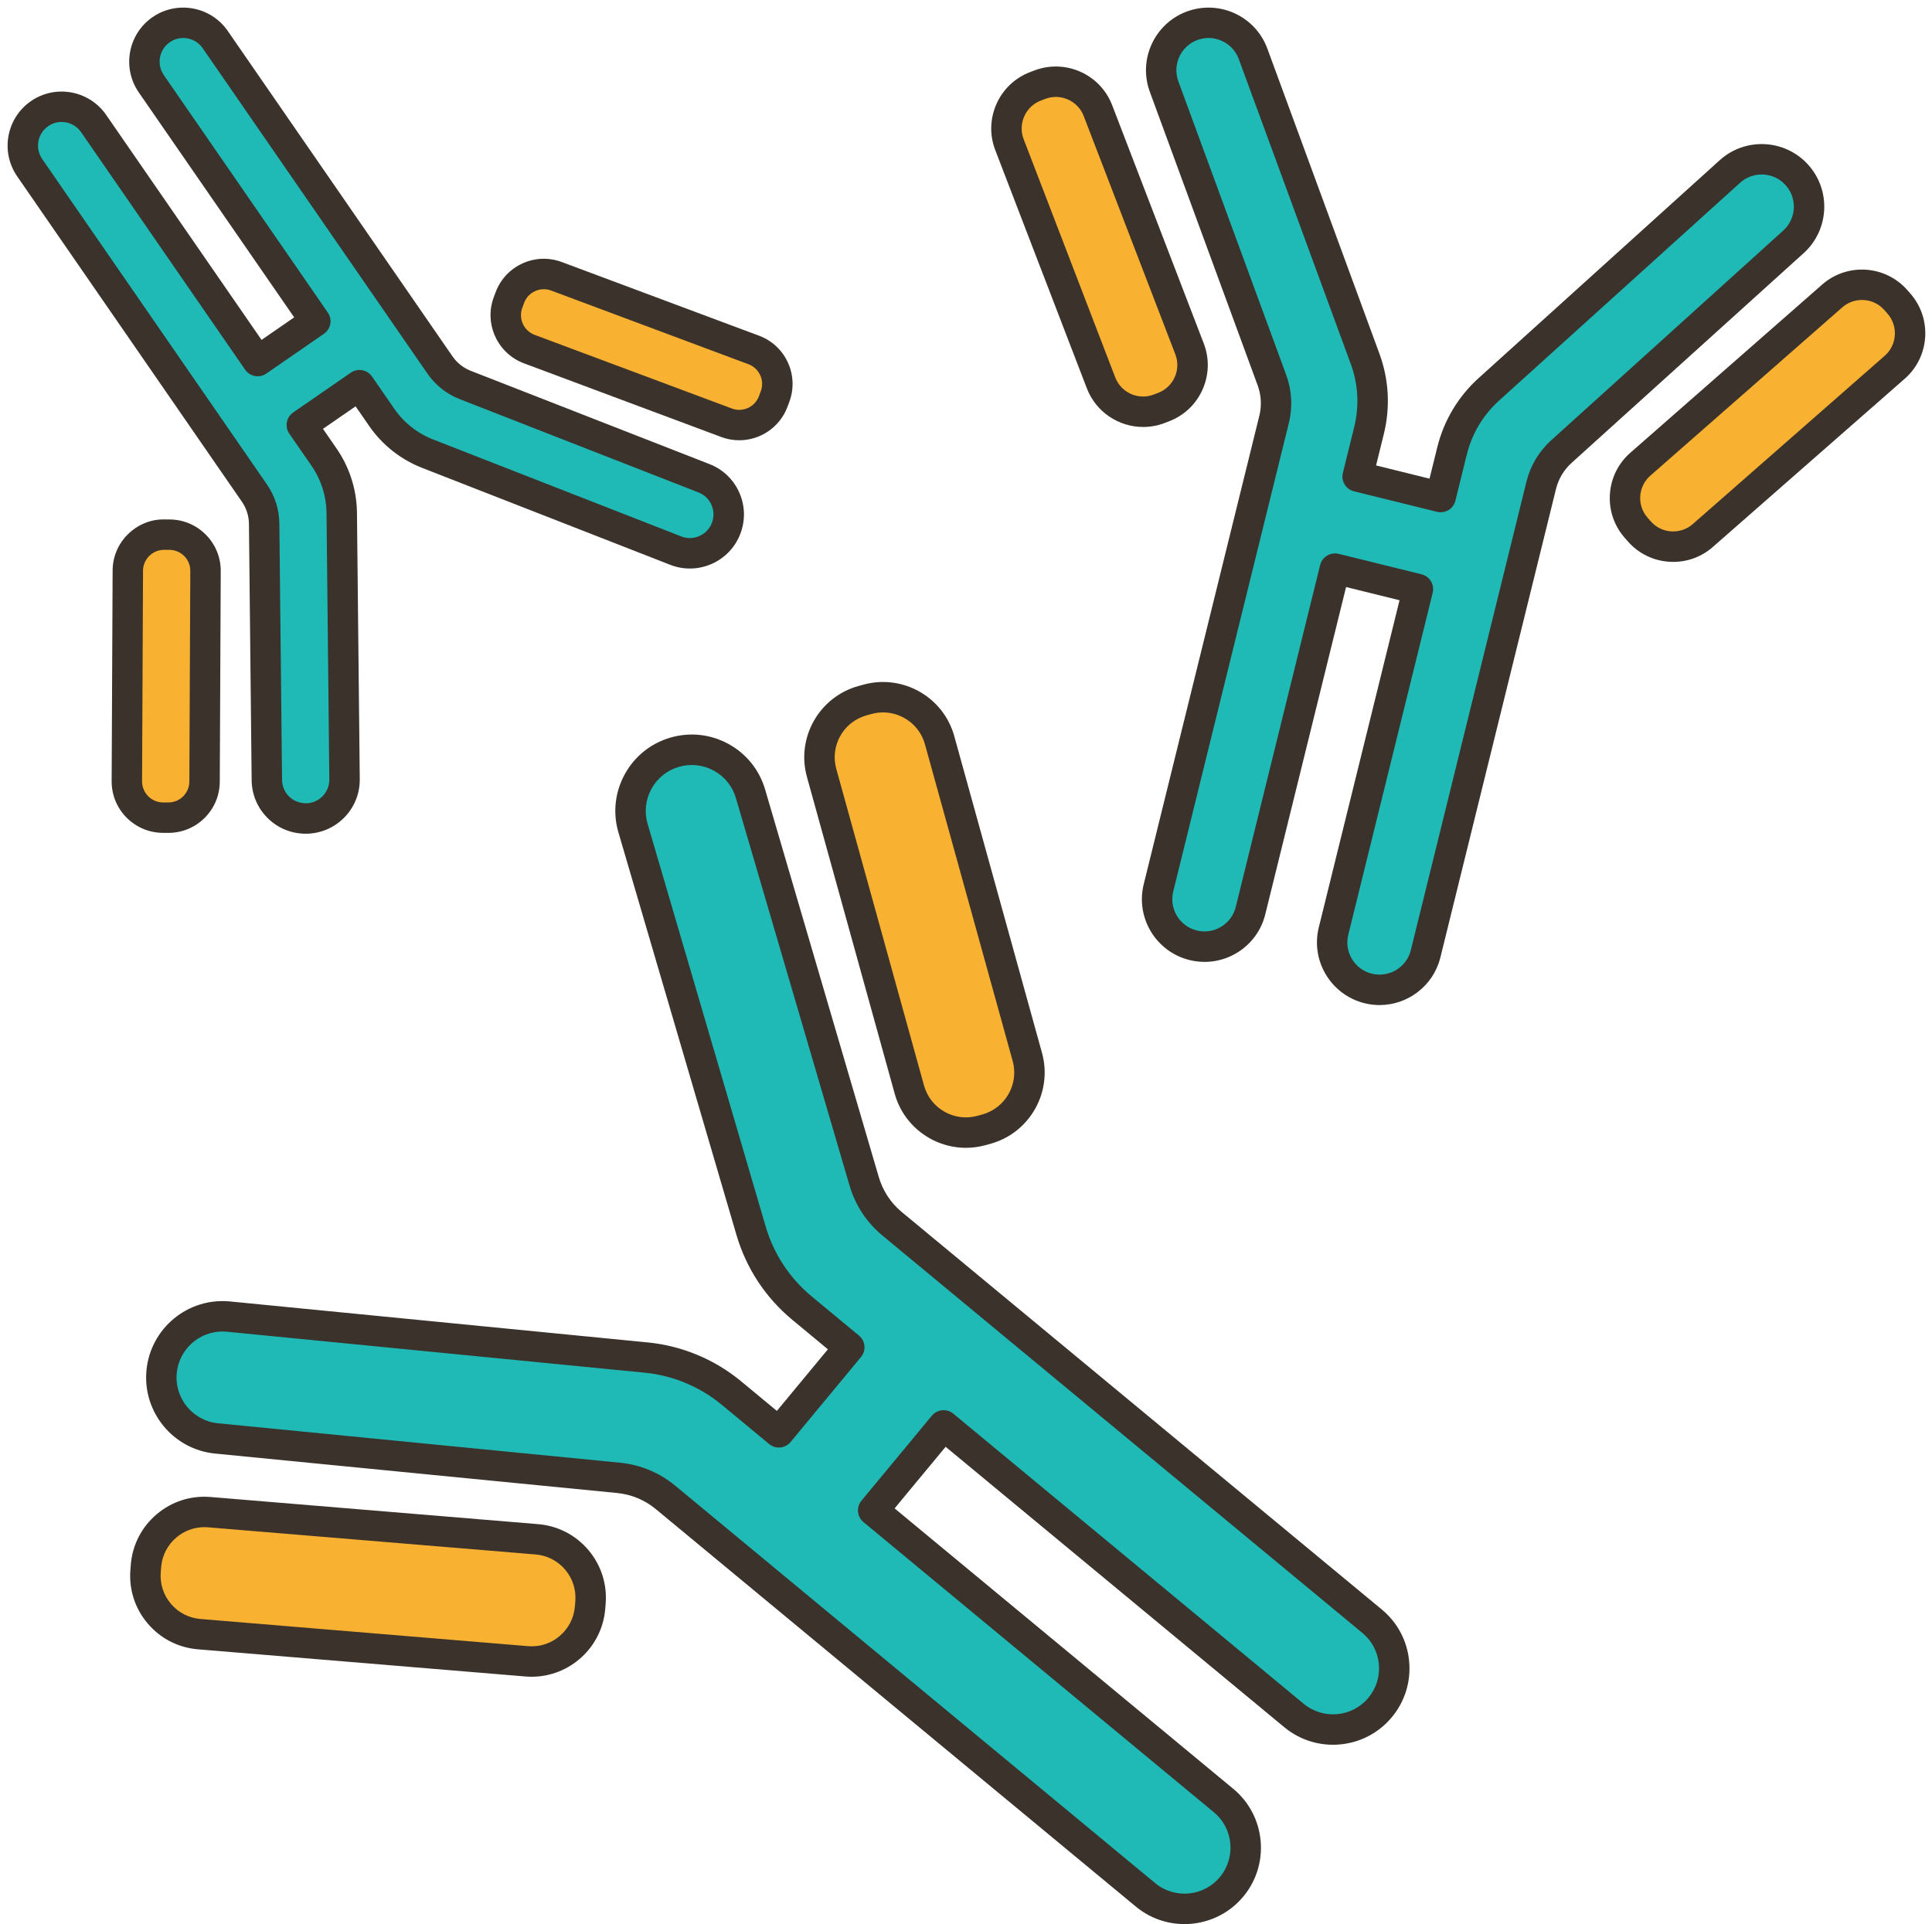<?xml version="1.0" encoding="UTF-8"?><svg xmlns="http://www.w3.org/2000/svg" xmlns:xlink="http://www.w3.org/1999/xlink" height="126.5" preserveAspectRatio="xMidYMid meet" version="1.0" viewBox="-0.5 -0.5 127.0 126.5" width="127.0" zoomAndPan="magnify"><g><g><g><g><g id="change1_3"><path d="M49.048,22.508c1.23,0.46,1.86,1.83,1.4,3.06l-0.12,0.33c-0.46,1.23-1.83,1.86-3.07,1.4 l-12.96-4.85c-1.24-0.46-1.86-1.83-1.4-3.06l0.12-0.33c0.46-1.23,1.83-1.85,3.06-1.39L49.048,22.508z" fill="#f9b132"/></g><g id="change1_6"><path d="M10.638,34.648c1.32,0.01,2.38,1.08,2.37,2.39l-0.06,13.85c-0.01,1.31-1.08,2.37-2.39,2.37 h-0.35c-1.31-0.01-2.38-1.08-2.37-2.4l0.06-13.84c0.01-1.31,1.08-2.38,2.4-2.37H10.638z" fill="#f9b132"/></g><g id="change1_4"><path d="M34.788,100.698c2.12,0.18,3.7,2.04,3.53,4.16l-0.03,0.34c-0.18,2.12-2.04,3.7-4.16,3.52 l-21.54-1.78c-2.12-0.18-3.7-2.04-3.52-4.16l0.03-0.34c0.17-2.12,2.04-3.7,4.16-3.52L34.788,100.698z" fill="#f9b132"/></g><g id="change1_1"><path d="M67.028,68.988c0.57,2.05-0.63,4.18-2.68,4.74l-0.33,0.09c-2.05,0.57-4.17-0.63-4.74-2.68 l-5.77-20.83c-0.57-2.05,0.63-4.17,2.69-4.74l0.32-0.09c2.05-0.57,4.18,0.63,4.75,2.69L67.028,68.988z" fill="#f9b132"/></g><g id="change1_5"><path d="M124.328,19.458c1.08,1.23,0.95,3.1-0.28,4.18l-12.61,11.07c-1.23,1.08-3.1,0.95-4.18-0.28 l-0.21-0.23c-1.07-1.23-0.95-3.1,0.28-4.18l12.61-11.06c1.23-1.08,3.11-0.96,4.18,0.27L124.328,19.458z" fill="#f9b132"/></g><g id="change1_2"><path d="M77.698,22.438c0.58,1.52-0.18,3.24-1.71,3.82l-0.28,0.11c-1.53,0.59-3.24-0.17-3.83-1.7 l-6.02-15.66c-0.59-1.53,0.17-3.24,1.7-3.83l0.29-0.11c1.52-0.59,3.24,0.18,3.82,1.7L77.698,22.438z" fill="#f9b132"/></g><g id="change2_3"><path d="M45.778,30.938c1.31,0.52,1.96,2,1.45,3.31c-0.52,1.32-2,1.96-3.31,1.45l-16.3-6.37 c-1.23-0.48-2.28-1.31-3.03-2.4l-1.46-2.11l-3.79,2.62l1.46,2.11c0.75,1.08,1.15,2.37,1.17,3.68l0.18,17.5 c0.01,1.41-1.12,2.57-2.53,2.58c-1.41,0.02-2.56-1.11-2.58-2.52l-0.17-16.85c-0.01-0.73-0.23-1.43-0.65-2.02l-14.77-21.4 c-0.8-1.16-0.51-2.75,0.65-3.55s2.75-0.51,3.56,0.65l10.78,15.62l3.79-2.62L9.448,5.008c-0.81-1.17-0.51-2.76,0.65-3.56 s2.75-0.51,3.55,0.65l14.77,21.39c0.41,0.6,0.99,1.06,1.66,1.32L45.778,30.938z" fill="#20bab6"/></g><g id="change2_1"><path d="M117.618,10.998c1.15,1.28,1.05,3.25-0.22,4.4l-15.26,13.79c-0.65,0.59-1.12,1.36-1.33,2.22 l-7.6,30.8c-0.41,1.67-2.1,2.69-3.77,2.28c-1.67-0.42-2.69-2.1-2.28-3.78l5.55-22.48l-5.46-1.35l-5.54,22.49 c-0.42,1.67-2.11,2.69-3.78,2.28s-2.69-2.1-2.28-3.77l7.6-30.8c0.22-0.86,0.17-1.76-0.14-2.59l-7.09-19.3 c-0.59-1.61,0.24-3.4,1.85-4c1.62-0.59,3.41,0.24,4,1.85l7.37,20.05c0.55,1.51,0.64,3.15,0.26,4.71l-0.75,3.03l5.45,1.35 l0.75-3.04c0.39-1.56,1.23-2.96,2.42-4.04l15.85-14.32C114.488,9.618,116.458,9.718,117.618,10.998z" fill="#20bab6"/></g><g id="change2_2"><path d="M89.698,106.088c1.71,1.42,1.95,3.95,0.53,5.66c-1.42,1.72-3.96,1.95-5.67,0.54l-23.03-19.08 l-4.63,5.59l23.03,19.08c1.71,1.41,1.95,3.95,0.54,5.66c-1.42,1.71-3.96,1.95-5.67,0.54l-31.55-26.13 c-0.88-0.73-1.95-1.18-3.08-1.29l-26.43-2.59c-2.21-0.22-3.83-2.19-3.61-4.4c0.21-2.21,2.18-3.83,4.39-3.61l27.45,2.69 c2.07,0.2,4.02,1.02,5.62,2.34l3.11,2.58l4.63-5.59l-3.11-2.58c-1.6-1.32-2.76-3.09-3.35-5.08l-7.76-26.47 c-0.62-2.13,0.6-4.37,2.73-4.99c2.14-0.63,4.37,0.59,5,2.73l7.47,25.48c0.32,1.09,0.96,2.06,1.84,2.79L89.698,106.088z" fill="#20bab6"/></g></g></g></g><g fill="#3a322b" id="change3_1"><path d="M34.873,99.704l-21.532-1.785c-1.302-0.107-2.551,0.295-3.541,1.134 c-0.989,0.838-1.594,2.012-1.701,3.306l-0.026,0.333c-0.108,1.293,0.294,2.55,1.133,3.54c0.838,0.99,2.012,1.594,3.305,1.701 l21.533,1.786c0.135,0.011,0.271,0.017,0.404,0.017c2.498,0,4.627-1.923,4.837-4.457l0.027-0.333 c0.106-1.293-0.296-2.55-1.134-3.54C37.339,100.415,36.165,99.811,34.873,99.704z M37.318,104.781l-0.027,0.333 c-0.129,1.569-1.511,2.75-3.082,2.611l-21.533-1.786c-0.76-0.063-1.45-0.418-1.943-1s-0.729-1.321-0.666-2.083l0.027-0.333 c0.063-0.76,0.418-1.451,1-1.944c0.521-0.44,1.167-0.677,1.841-0.677c0.08,0,0.161,0.003,0.241,0.01l21.533,1.785 c0.76,0.063,1.45,0.418,1.943,1S37.381,104.019,37.318,104.781C37.318,104.78,37.318,104.78,37.318,104.781z" fill="inherit"/><path d="M58.312,71.401c0.595,2.149,2.553,3.561,4.682,3.561c0.428,0,0.862-0.057,1.294-0.176l0.323-0.089 c2.581-0.715,4.099-3.396,3.385-5.977l-5.767-20.823c-0.714-2.581-3.396-4.097-5.977-3.384l-0.323,0.089 c-2.581,0.715-4.1,3.396-3.385,5.977L58.312,71.401z M56.462,46.53l0.323-0.089c0.255-0.07,0.51-0.104,0.762-0.104 c1.252,0,2.404,0.831,2.754,2.094l5.767,20.822c0.42,1.518-0.473,3.095-1.99,3.516l-0.323,0.089 c-1.514,0.421-3.095-0.472-3.515-1.991l-5.768-20.822C54.051,48.527,54.945,46.951,56.462,46.53z" fill="inherit"/><path d="M58.782,79.187c-0.726-0.602-1.25-1.397-1.515-2.302l-7.472-25.481 c-0.378-1.288-1.234-2.352-2.412-2.995c-1.177-0.644-2.536-0.79-3.822-0.413c-1.288,0.377-2.352,1.234-2.995,2.412 c-0.645,1.178-0.791,2.536-0.413,3.823l7.76,26.466c0.643,2.191,1.912,4.118,3.67,5.574l2.339,1.938l-3.354,4.05l-2.34-1.937 c-1.757-1.456-3.888-2.344-6.16-2.566L14.62,85.063c-2.759-0.271-5.22,1.754-5.49,4.51c-0.271,2.757,1.753,5.22,4.51,5.491 l26.427,2.592c0.938,0.092,1.818,0.459,2.544,1.06l31.551,26.129c0.936,0.775,2.07,1.153,3.199,1.153 c1.446,0,2.882-0.62,3.875-1.818c1.767-2.134,1.468-5.308-0.666-7.074L58.307,98.668l3.354-4.05l22.263,18.437 c2.133,1.767,5.307,1.469,7.074-0.665c0.855-1.034,1.258-2.339,1.132-3.675c-0.125-1.336-0.764-2.543-1.797-3.399L58.782,79.187z M89.456,111.114c-1.062,1.283-2.972,1.464-4.258,0.4L62.165,92.44c-0.203-0.169-0.465-0.247-0.731-0.226 c-0.264,0.025-0.508,0.153-0.677,0.358l-4.629,5.59c-0.352,0.425-0.293,1.056,0.133,1.408l23.032,19.075 c1.284,1.063,1.464,2.974,0.4,4.258c-1.063,1.286-2.975,1.464-4.258,0.401L43.885,97.175c-1.034-0.856-2.287-1.378-3.624-1.51 l-26.427-2.592c-1.659-0.163-2.877-1.646-2.715-3.305c0.153-1.56,1.472-2.729,3.008-2.729c0.098,0,0.197,0.005,0.297,0.015 l27.448,2.692c1.874,0.184,3.631,0.916,5.08,2.116l3.109,2.575c0.204,0.169,0.47,0.252,0.731,0.226 c0.264-0.025,0.507-0.153,0.677-0.358l4.63-5.59c0.352-0.425,0.293-1.056-0.133-1.408l-3.109-2.575 c-1.449-1.201-2.496-2.791-3.025-4.597l-7.76-26.466c-0.228-0.775-0.14-1.592,0.248-2.3c0.387-0.709,1.027-1.225,1.803-1.452 c0.774-0.226,1.591-0.139,2.301,0.249c0.709,0.387,1.225,1.027,1.451,1.803l7.472,25.481c0.378,1.289,1.125,2.422,2.159,3.279 l31.551,26.128c0.622,0.515,1.006,1.242,1.081,2.046C90.214,109.706,89.972,110.492,89.456,111.114z" fill="inherit"/><path d="M70.944,25.03c0.604,1.573,2.109,2.541,3.703,2.541c0.473,0,0.952-0.085,1.419-0.264l0.285-0.11 c0.988-0.38,1.77-1.122,2.199-2.089c0.43-0.967,0.458-2.043,0.078-3.031L72.607,6.413c-0.784-2.039-3.08-3.059-5.12-2.277 l-0.288,0.11c-2.039,0.785-3.06,3.082-2.276,5.121L70.944,25.03z M67.916,6.114l0.287-0.11c0.231-0.089,0.469-0.131,0.702-0.131 c0.789,0,1.535,0.479,1.834,1.258l6.021,15.662c0.188,0.489,0.175,1.022-0.038,1.501c-0.213,0.479-0.6,0.846-1.089,1.034 c-0.001,0-0.001,0-0.002,0l-0.285,0.11c-1.015,0.39-2.149-0.118-2.536-1.127L66.79,8.65C66.401,7.64,66.907,6.502,67.916,6.114z" fill="inherit"/><path d="M125.079,18.802l-0.203-0.231c-1.441-1.642-3.949-1.807-5.592-0.366l-12.616,11.063 c-0.796,0.698-1.271,1.664-1.341,2.72c-0.069,1.057,0.276,2.076,0.975,2.872l0.203,0.231c0.697,0.796,1.663,1.272,2.72,1.341 c0.089,0.006,0.177,0.009,0.265,0.009c0.961,0,1.878-0.344,2.606-0.983l12.616-11.063 C126.354,22.954,126.518,20.445,125.079,18.802z M123.393,22.89l-12.616,11.063c-0.395,0.345-0.892,0.513-1.422,0.482 c-0.523-0.034-1.001-0.27-1.347-0.665l-0.203-0.231c-0.346-0.394-0.518-0.899-0.483-1.422s0.271-1.001,0.664-1.347l12.616-11.063 c0.813-0.713,2.057-0.632,2.77,0.182l0.203,0.231C124.288,20.934,124.206,22.177,123.393,22.89z" fill="inherit"/><path d="M118.358,10.327c-1.522-1.685-4.131-1.815-5.814-0.293L96.7,24.355 c-1.344,1.214-2.284,2.787-2.72,4.548l-0.51,2.065L89.956,30.1l0.509-2.063c0.436-1.76,0.335-3.59-0.291-5.292L82.81,2.697 c-0.782-2.13-3.146-3.225-5.282-2.445c-2.13,0.782-3.228,3.152-2.445,5.283l7.09,19.302c0.236,0.644,0.273,1.334,0.109,1.999 l-7.6,30.799c-0.544,2.203,0.807,4.438,3.011,4.982c1.065,0.263,2.174,0.095,3.114-0.473c0.941-0.569,1.604-1.47,1.867-2.537 l5.31-21.513l3.515,0.868L86.19,60.474c-0.544,2.204,0.807,4.438,3.011,4.982c0.329,0.082,0.66,0.121,0.985,0.121 c1.849,0,3.534-1.257,3.997-3.13l7.6-30.799c0.164-0.665,0.52-1.259,1.027-1.718l15.255-13.789 C119.748,14.618,119.879,12.01,118.358,10.327z M116.723,14.657l-15.255,13.789c-0.805,0.728-1.367,1.669-1.627,2.722l-7.6,30.798 c-0.28,1.133-1.425,1.826-2.563,1.548c-0.549-0.136-1.012-0.477-1.304-0.96c-0.293-0.484-0.379-1.053-0.244-1.601l5.549-22.484 c0.063-0.258,0.022-0.53-0.115-0.757c-0.137-0.227-0.358-0.39-0.616-0.454l-5.457-1.347c-0.08-0.02-0.161-0.029-0.24-0.029 c-0.449,0-0.857,0.305-0.97,0.76l-5.549,22.484c-0.136,0.549-0.477,1.012-0.96,1.304c-0.484,0.292-1.051,0.379-1.602,0.244 c-1.133-0.28-1.827-1.429-1.548-2.562l7.6-30.798c0.261-1.053,0.2-2.148-0.174-3.168l-7.09-19.301 c-0.401-1.096,0.162-2.314,1.258-2.717c1.095-0.402,2.313,0.162,2.716,1.257l7.363,20.048c0.487,1.327,0.565,2.752,0.227,4.124 l-0.748,3.035c-0.133,0.536,0.195,1.078,0.731,1.21l5.456,1.347c0.257,0.063,0.528,0.022,0.756-0.115s0.391-0.359,0.454-0.616 l0.749-3.035c0.34-1.373,1.072-2.598,2.12-3.545l15.844-14.321c0.862-0.782,2.206-0.715,2.988,0.151 C117.657,12.534,117.588,13.874,116.723,14.657z" fill="inherit"/><path d="M33.944,23.387l12.969,4.844c0.388,0.146,0.786,0.214,1.179,0.214c1.371,0,2.664-0.84,3.173-2.2 l0.119-0.321c0.316-0.846,0.284-1.765-0.091-2.587c-0.374-0.822-1.047-1.448-1.894-1.765L36.43,16.728 c-0.846-0.316-1.763-0.284-2.586,0.091c-0.821,0.375-1.448,1.047-1.764,1.893l-0.121,0.324c0,0,0,0,0,0.001 C31.307,20.783,32.198,22.734,33.944,23.387z M33.832,19.737l0.121-0.325c0.129-0.345,0.385-0.62,0.721-0.773 c0.336-0.154,0.713-0.166,1.057-0.037L48.7,23.446c0.346,0.129,0.62,0.386,0.773,0.721s0.166,0.71,0.036,1.059l-0.119,0.321 c-0.268,0.714-1.063,1.079-1.778,0.811l-12.969-4.844C33.93,21.246,33.567,20.45,33.832,19.737z" fill="inherit"/><path d="M10.55,54.257c0.006,0,0.011,0,0.017,0c0.896,0,1.741-0.347,2.379-0.979 c0.642-0.636,0.997-1.483,1.001-2.386l0.063-13.843c0.005-0.903-0.343-1.754-0.979-2.396s-1.483-0.998-2.387-1.001 c-0.001,0-0.001,0-0.001,0L10.3,33.649c-0.896-0.015-1.754,0.343-2.396,0.979c-0.642,0.636-0.997,1.483-1.001,2.387L6.839,50.859 c-0.009,1.864,1.502,3.388,3.366,3.396L10.55,54.257z M8.839,50.868l0.063-13.844c0.002-0.369,0.146-0.715,0.409-0.975 c0.261-0.258,0.605-0.4,0.973-0.4c0.002,0,0.004,0,0.007,0l0.344,0.001c0.369,0.001,0.716,0.147,0.976,0.409 c0.26,0.262,0.401,0.609,0.399,0.979l-0.063,13.844c-0.002,0.369-0.146,0.715-0.409,0.975c-0.26,0.258-0.604,0.4-0.972,0.4 c-0.002,0-0.004,0-0.007,0l-0.345-0.001C9.453,52.252,8.836,51.629,8.839,50.868z" fill="inherit"/><path d="M15.865,33.946l0.177,16.85c0.01,0.95,0.389,1.838,1.067,2.502c0.669,0.655,1.55,1.014,2.484,1.014 c0.013,0,0.026,0,0.039,0c0.949-0.01,1.837-0.389,2.502-1.067c0.664-0.678,1.024-1.574,1.015-2.523l-0.184-17.501 c-0.016-1.521-0.481-2.988-1.346-4.241l-0.888-1.286l2.144-1.48l0.888,1.286c0.865,1.252,2.072,2.207,3.489,2.761l16.302,6.371 c0.886,0.345,1.851,0.326,2.72-0.055s1.538-1.078,1.884-1.961c0.346-0.884,0.326-1.851-0.055-2.72 c-0.381-0.87-1.078-1.539-1.962-1.884l-15.695-6.133c-0.489-0.191-0.905-0.521-1.203-0.953L14.47,1.533 c-1.114-1.612-3.331-2.017-4.944-0.905C7.915,1.742,7.508,3.959,8.621,5.572l10.217,14.793l-2.145,1.481L6.477,7.053 C5.362,5.441,3.146,5.036,1.533,6.148c-1.611,1.114-2.018,3.331-0.905,4.944l14.773,21.392 C15.7,32.916,15.86,33.421,15.865,33.946z M2.669,7.794C2.938,7.608,3.246,7.519,3.55,7.519c0.493,0,0.979,0.234,1.28,0.67 l10.784,15.617c0.151,0.218,0.383,0.368,0.644,0.416c0.263,0.048,0.53-0.01,0.748-0.161l3.79-2.618 c0.454-0.314,0.568-0.937,0.255-1.391L10.267,4.436c-0.486-0.706-0.31-1.675,0.396-2.162c0.704-0.487,1.675-0.31,2.161,0.396 l14.772,21.391c0.525,0.761,1.259,1.342,2.121,1.68l15.696,6.133c0.387,0.151,0.691,0.443,0.857,0.823s0.175,0.802,0.023,1.189 c-0.15,0.386-0.443,0.691-0.823,0.857c-0.38,0.167-0.803,0.176-1.188,0.024l-16.302-6.371c-1.045-0.408-1.935-1.111-2.571-2.034 l-1.456-2.108c-0.314-0.454-0.938-0.568-1.392-0.254l-3.79,2.617c-0.218,0.15-0.367,0.382-0.415,0.643 c-0.048,0.261,0.01,0.53,0.16,0.749l1.456,2.108c0.638,0.923,0.98,2.003,0.992,3.125l0.184,17.501 c0.004,0.415-0.153,0.807-0.443,1.104c-0.291,0.296-0.68,0.462-1.095,0.466c-0.417-0.01-0.807-0.152-1.103-0.443 c-0.297-0.29-0.463-0.679-0.467-1.094l-0.177-16.849c-0.009-0.926-0.292-1.818-0.818-2.58L2.274,9.955 C1.788,9.25,1.964,8.28,2.669,7.794z" fill="inherit"/></g></g></svg>